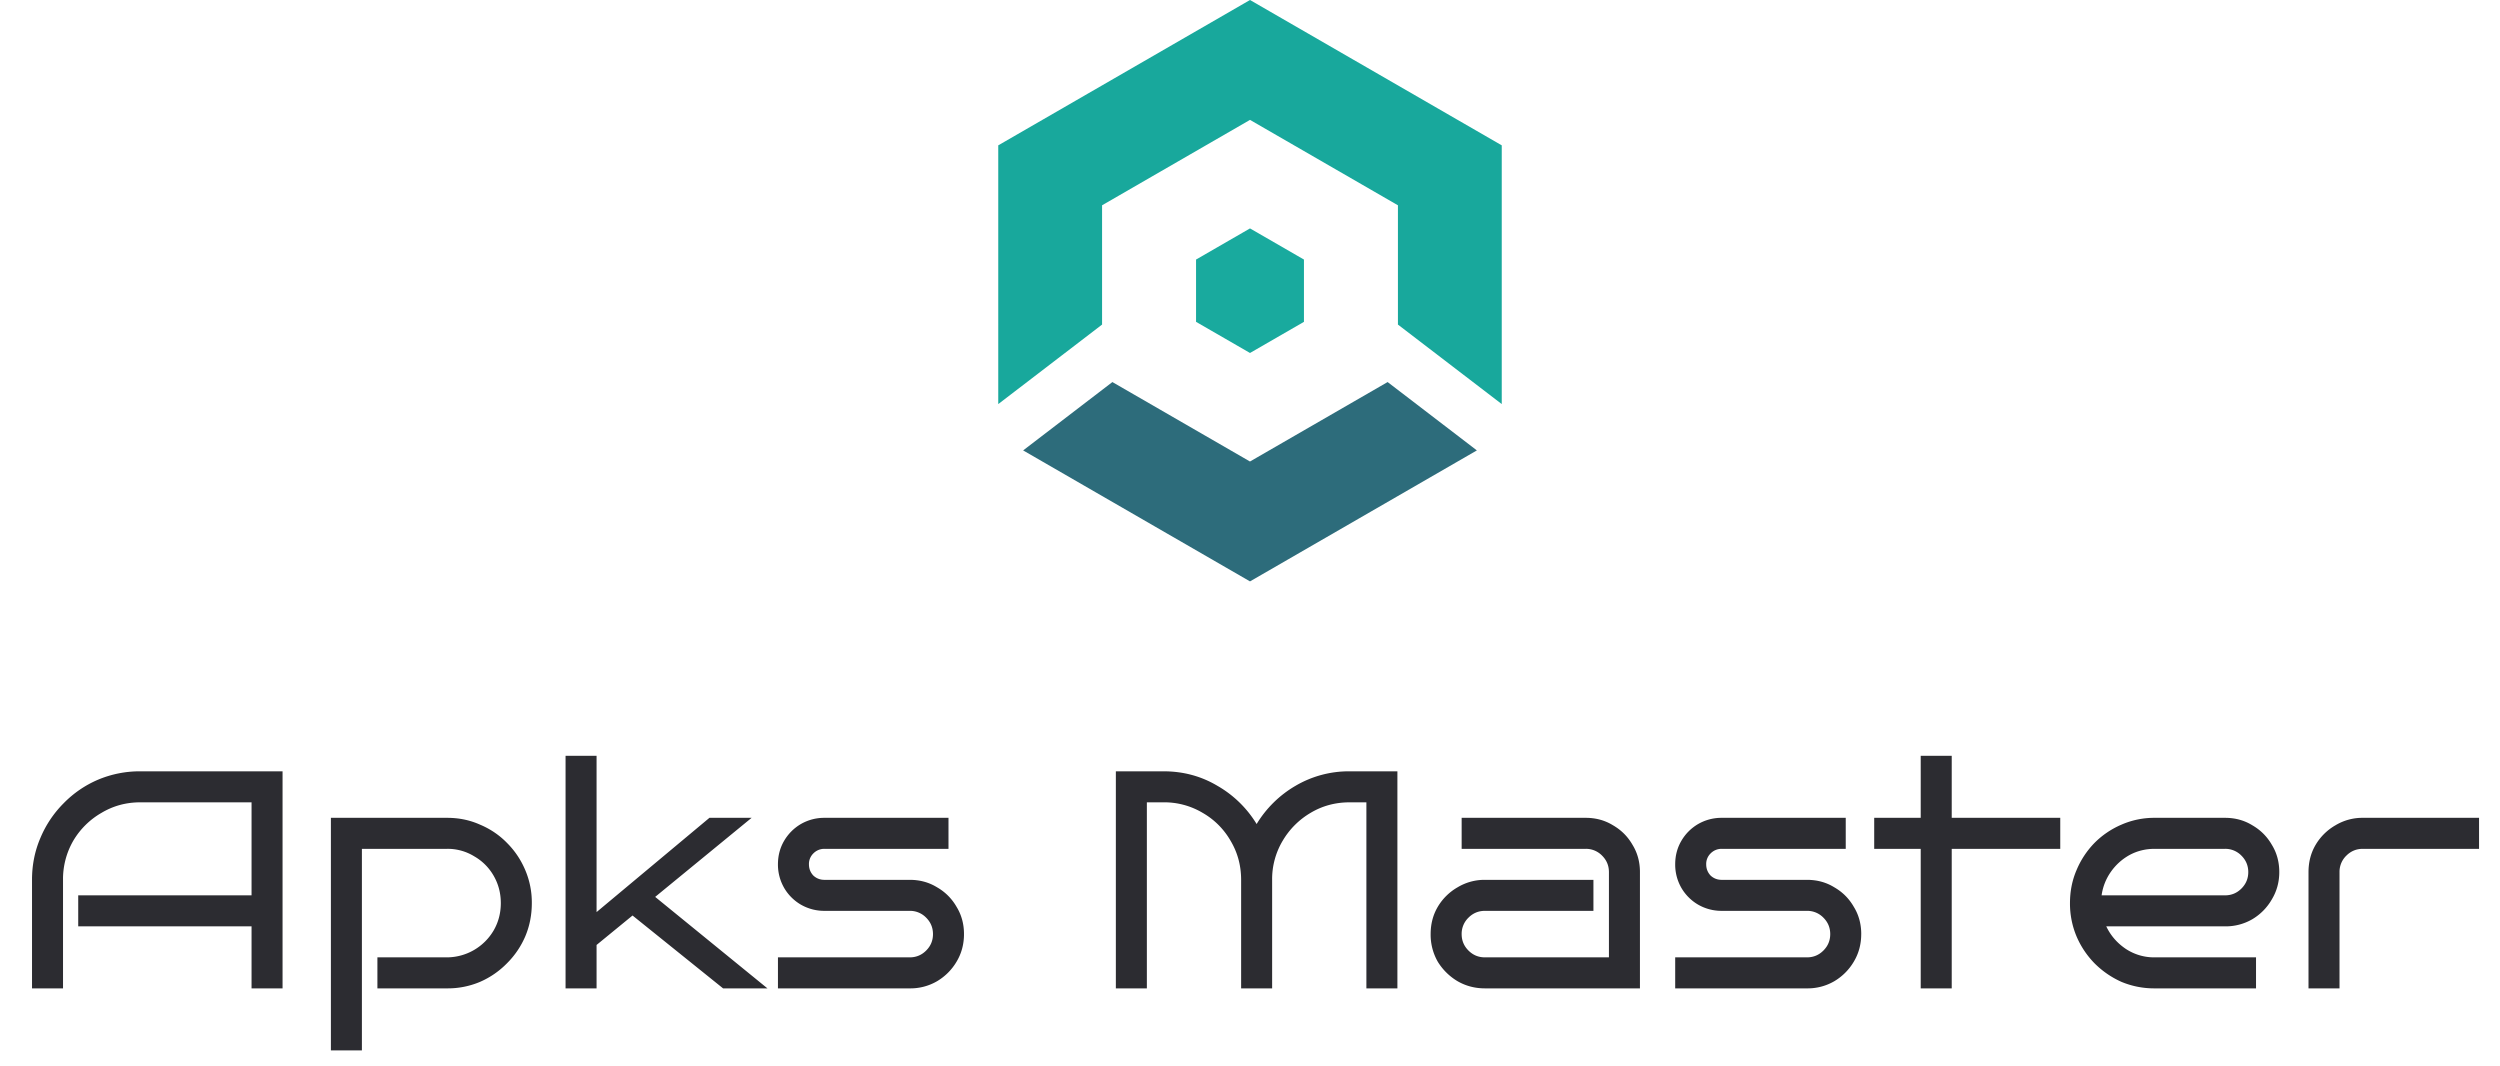 <svg width="129" height="55" viewBox="0 0 129 55" fill="none" xmlns="http://www.w3.org/2000/svg"><path d="M64.5 11.786l2.784 1.607v3.214L64.5 18.214l-2.784-1.607v-3.214l2.784-1.607z" fill="#19AA9E"/><path fill-rule="evenodd" clip-rule="evenodd" d="M64.5 6.186l-7.633 4.407v6.155l-5.357 4.103V7.5L64.5 0l12.99 7.5v13.35l-5.357-4.102v-6.155L64.5 6.186z" fill="#18A89C"/><path fill-rule="evenodd" clip-rule="evenodd" d="M52.794 23.241l4.605-3.527 7.1 4.1 7.102-4.1 4.605 3.527L64.5 30l-11.706-6.759z" fill="#2D6C7B"/><path d="M14.58 51h-1.6v-3.2H4.036v-1.6h8.944v-4.8H7.236c-.725 0-1.392.181-2 .544a4.01 4.01 0 0 0-1.456 1.44 3.951 3.951 0 0 0-.528 2.016V51h-1.6v-5.6c0-.768.144-1.488.432-2.16a5.568 5.568 0 0 1 1.2-1.792 5.49 5.49 0 0 1 1.776-1.216 5.54 5.54 0 0 1 2.176-.432h7.344V51zm12.862-4.4c0 .608-.112 1.179-.336 1.712a4.407 4.407 0 0 1-.944 1.392 4.39 4.39 0 0 1-1.392.96 4.26 4.26 0 0 1-1.696.336h-3.6v-1.6h3.6a2.808 2.808 0 0 0 2.4-1.392c.245-.427.368-.896.368-1.408 0-.512-.123-.981-.368-1.408a2.69 2.69 0 0 0-1.008-1.008 2.603 2.603 0 0 0-1.392-.384h-4.4v10.4h-1.6v-12h6c.608 0 1.173.117 1.696.352.533.224.997.539 1.392.944.405.405.72.875.944 1.408a4.26 4.26 0 0 1 .336 1.696zM39.599 51h-2.288l-4.672-3.76-1.856 1.52V51h-1.6V39h1.6v8.064l5.824-4.864h2.176l-4.976 4.08L39.6 51zm10.143-2.8c0 .523-.128.997-.384 1.424a2.853 2.853 0 0 1-1.008 1.008 2.72 2.72 0 0 1-1.408.368h-6.8v-1.6h6.8c.33 0 .614-.117.848-.352.235-.235.352-.517.352-.848 0-.33-.117-.613-.352-.848a1.156 1.156 0 0 0-.848-.352h-4.4a2.41 2.41 0 0 1-1.216-.32 2.396 2.396 0 0 1-.864-.864 2.41 2.41 0 0 1-.32-1.216c0-.448.107-.853.32-1.216.214-.363.502-.65.864-.864a2.41 2.41 0 0 1 1.216-.32h6.4v1.6h-6.4a.786.786 0 0 0-.576.24.76.76 0 0 0-.224.56c0 .224.075.416.224.576.16.15.352.224.576.224h4.4c.523 0 .992.128 1.408.384a2.69 2.69 0 0 1 1.008 1.008c.256.416.384.885.384 1.408zm15.9 2.8h-1.6v-5.6c0-.736-.181-1.408-.544-2.016a3.886 3.886 0 0 0-1.44-1.44 3.861 3.861 0 0 0-2.016-.544h-.864V51h-1.6V39.8h2.464c1.014 0 1.942.25 2.784.752a5.662 5.662 0 0 1 2.016 1.968 5.7 5.7 0 0 1 2-1.968 5.428 5.428 0 0 1 2.8-.752h2.464V51h-1.6v-9.6h-.864c-.736 0-1.408.181-2.016.544a4.048 4.048 0 0 0-1.44 1.44 3.861 3.861 0 0 0-.544 2.016V51zm18.98 0h-8c-.513 0-.982-.123-1.409-.368a2.989 2.989 0 0 1-1.024-1.008 2.806 2.806 0 0 1-.368-1.424c0-.523.123-.992.368-1.408a2.811 2.811 0 0 1 1.024-1.008 2.686 2.686 0 0 1 1.408-.384h5.6V47h-5.6c-.33 0-.613.117-.848.352a1.156 1.156 0 0 0-.352.848c0 .33.117.613.352.848s.517.352.848.352h6.4V45c0-.33-.117-.613-.352-.848a1.156 1.156 0 0 0-.848-.352h-6.4v-1.6h6.4c.523 0 .992.128 1.408.384.427.245.763.581 1.008 1.008.256.416.384.885.384 1.408v6zm11.417-2.8c0 .523-.128.997-.384 1.424a2.851 2.851 0 0 1-1.008 1.008A2.72 2.72 0 0 1 93.24 51h-6.8v-1.6h6.8c.33 0 .614-.117.848-.352.235-.235.352-.517.352-.848 0-.33-.117-.613-.352-.848A1.156 1.156 0 0 0 93.24 47h-4.4a2.41 2.41 0 0 1-1.216-.32 2.397 2.397 0 0 1-.864-.864 2.41 2.41 0 0 1-.32-1.216c0-.448.107-.853.32-1.216.213-.363.501-.65.864-.864a2.41 2.41 0 0 1 1.216-.32h6.4v1.6h-6.4a.786.786 0 0 0-.576.24.76.76 0 0 0-.224.56c0 .224.075.416.224.576.16.15.352.224.576.224h4.4c.523 0 .992.128 1.408.384.427.245.763.581 1.008 1.008.256.416.384.885.384 1.408zm4.67 2.8h-1.6v-7.2h-2.4v-1.6h2.4V39h1.6v3.2h5.6v1.6h-5.6V51zm16.902-6c0 .512-.128.981-.384 1.408a2.821 2.821 0 0 1-1.008 1.024 2.721 2.721 0 0 1-1.408.368h-6.128c.224.47.554.853.992 1.152a2.65 2.65 0 0 0 1.504.448h5.232V51h-5.232a4.375 4.375 0 0 1-1.712-.336 4.634 4.634 0 0 1-1.392-.96 4.537 4.537 0 0 1-.928-1.392 4.376 4.376 0 0 1-.336-1.712c0-.608.112-1.173.336-1.696a4.485 4.485 0 0 1 .928-1.408 4.4 4.4 0 0 1 1.392-.944 4.202 4.202 0 0 1 1.712-.352h3.632c.522 0 .992.128 1.408.384.426.245.762.581 1.008 1.008.256.416.384.885.384 1.408zm-2.8 1.2c.33 0 .613-.117.848-.352.234-.235.352-.517.352-.848 0-.33-.118-.613-.352-.848a1.157 1.157 0 0 0-.848-.352h-3.632c-.47 0-.902.107-1.296.32a2.864 2.864 0 0 0-.96.864 2.753 2.753 0 0 0-.48 1.216h6.368zm13.108-2.4h-6c-.33 0-.613.117-.848.352a1.158 1.158 0 0 0-.352.848v6h-1.6v-6c0-.523.123-.992.368-1.408a2.816 2.816 0 0 1 1.024-1.008 2.686 2.686 0 0 1 1.408-.384h6v1.6z" fill="#16161B" fill-opacity=".9"/></svg>